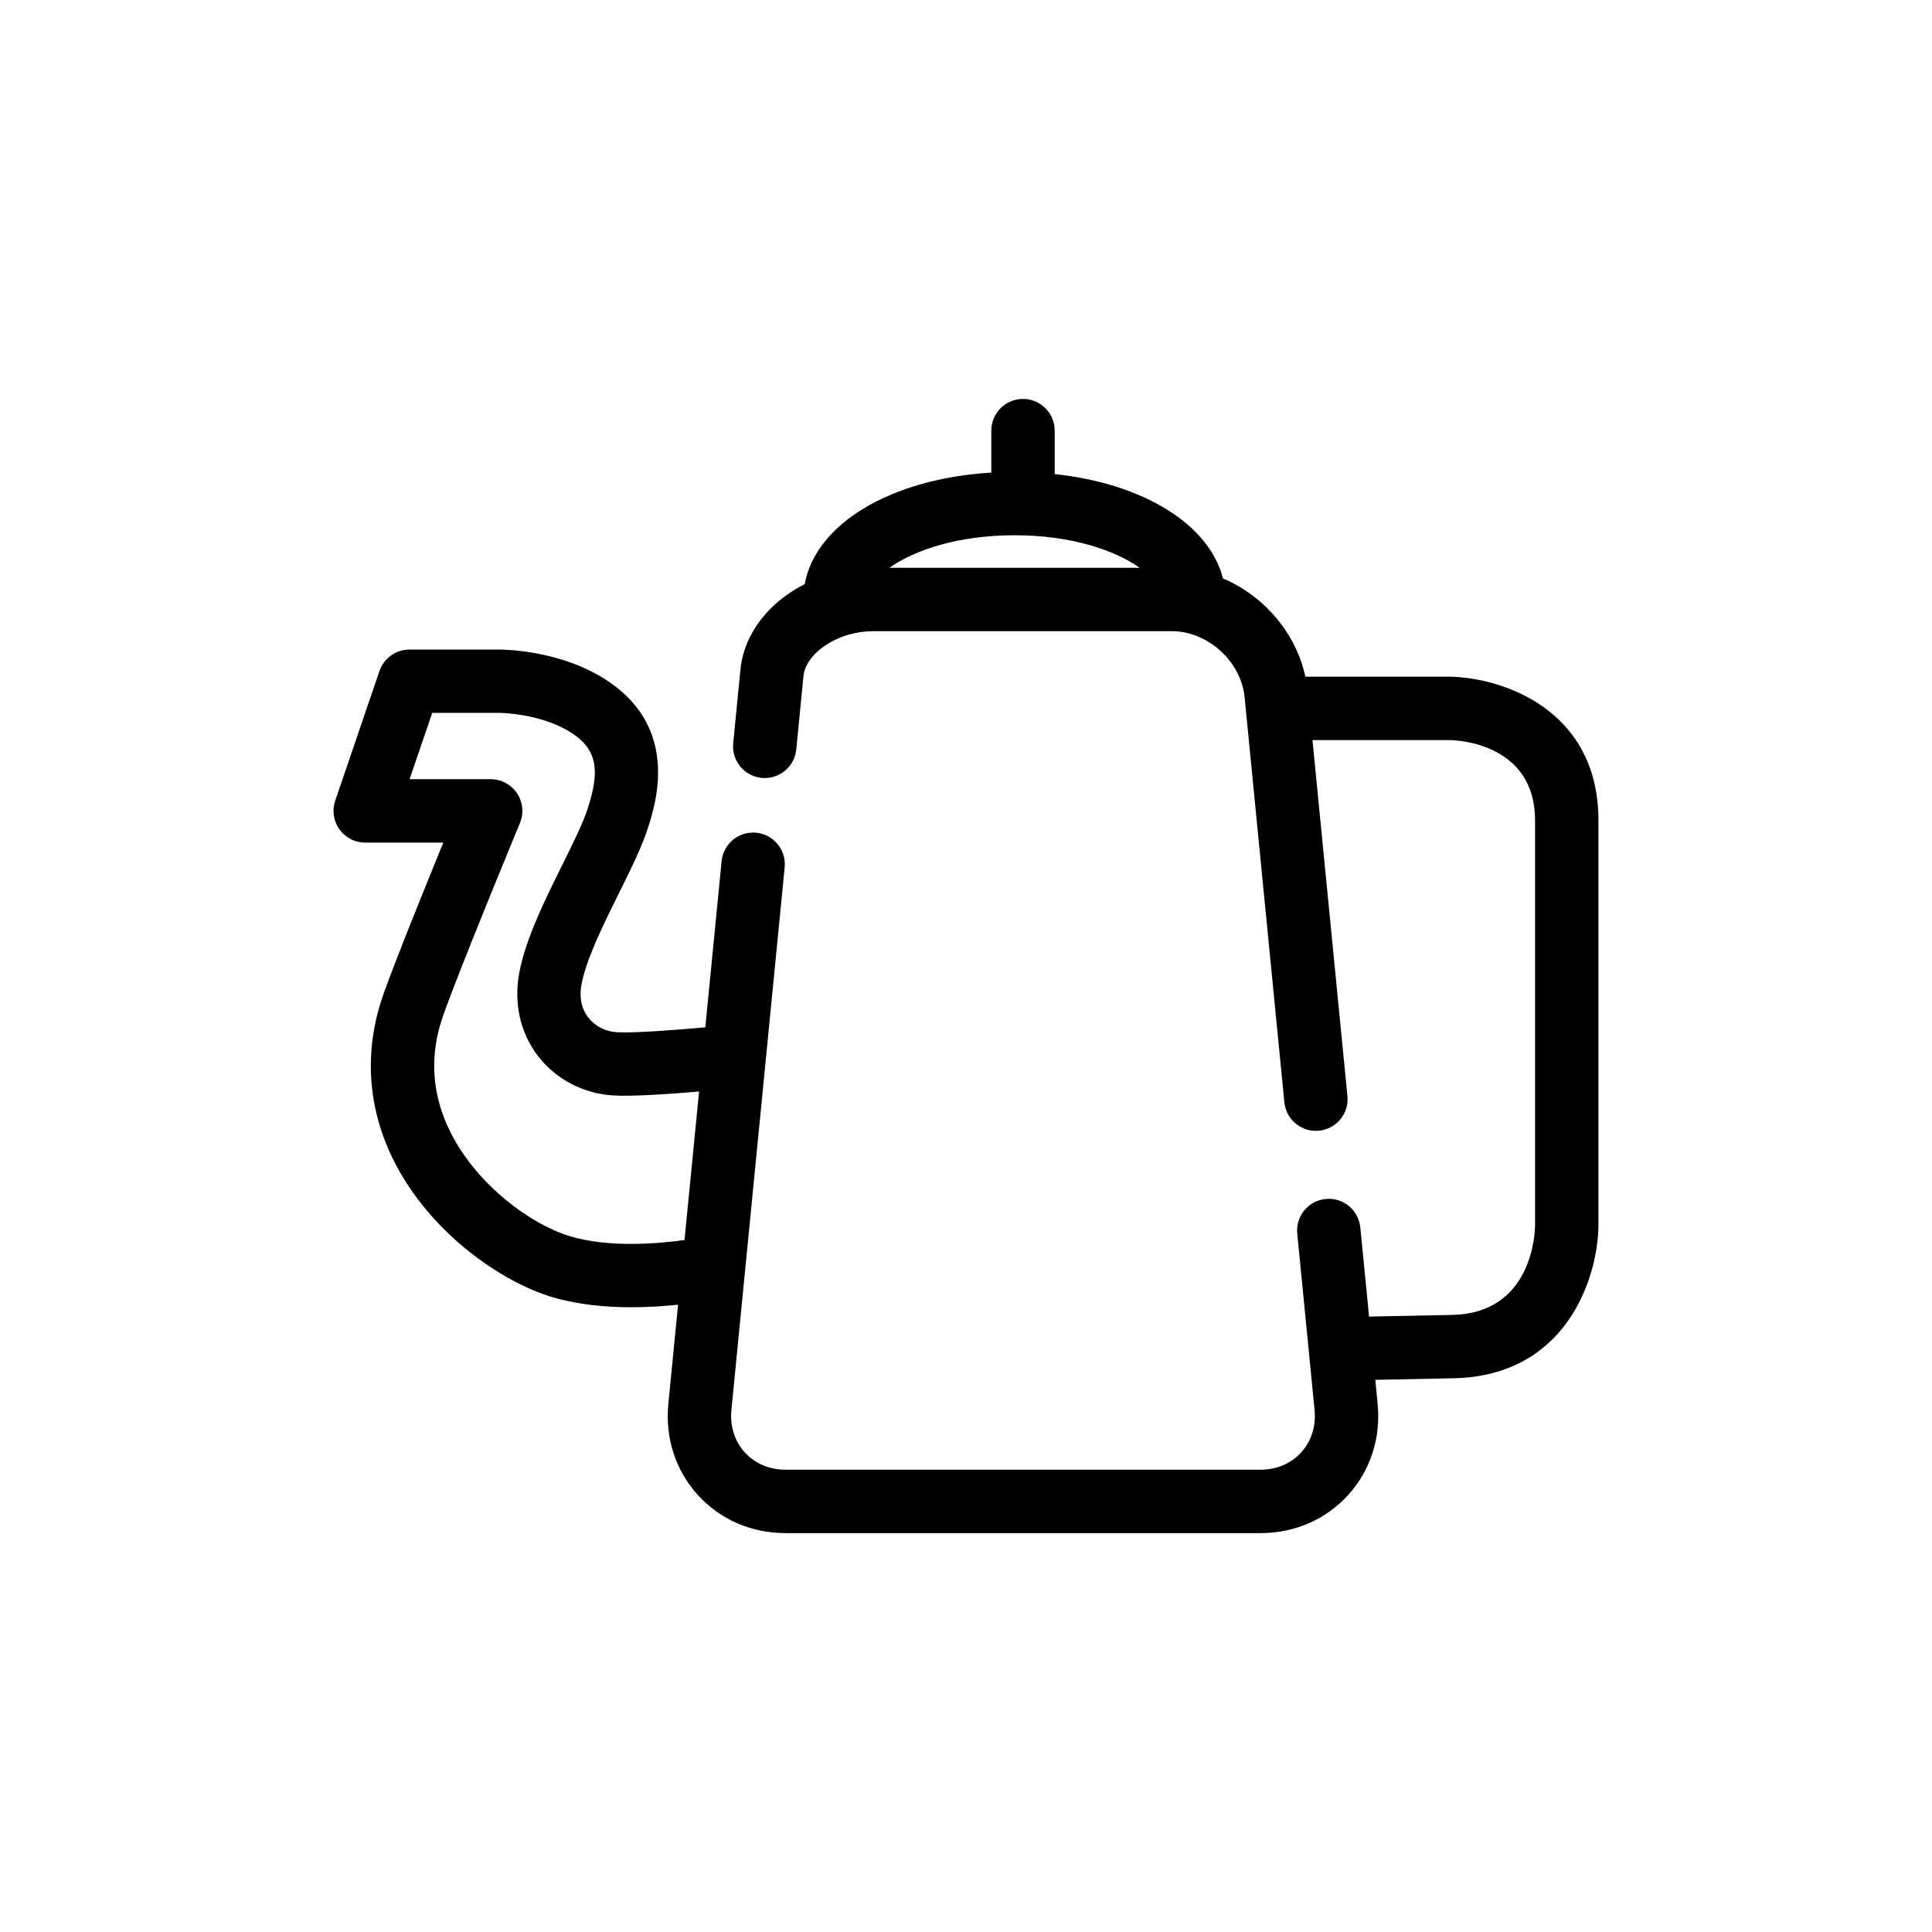 <?xml version="1.0" encoding="UTF-8"?>
<!-- Uploaded to: ICON Repo, www.svgrepo.com, Generator: ICON Repo Mixer Tools -->
<svg fill="#000000" width="800px" height="800px" version="1.1" viewBox="144 144 512 512" xmlns="http://www.w3.org/2000/svg">
 <path d="m528.41 323.33h-38.477c-2.508-11.656-11.008-21.445-21.836-26.039-3.633-14.336-21.09-25.137-44.594-27.656v-11.516c0-4.637-3.762-8.398-8.398-8.398s-8.398 3.762-8.398 8.398v11.125c-26.598 1.598-46.531 13.547-49.445 29.547-9.445 4.777-16.102 13.074-17.047 22.719l-1.906 19.465c-0.449 4.617 2.922 8.723 7.539 9.176 4.617 0.438 8.723-2.926 9.172-7.539l1.906-19.461c0.555-5.621 8.383-11.887 18.746-11.887h78.863c9.531 0 18.363 8.012 19.297 17.496l10.539 107.35c0.43 4.336 4.078 7.578 8.348 7.578 0.27 0 0.551-0.012 0.828-0.043 4.617-0.449 7.988-4.559 7.535-9.176l-9.262-94.344h36.418c2.312 0.051 22.57 1.055 22.57 21.297v107.37c-0.035 2.375-0.934 23.254-21.984 23.676l-22.004 0.438-2.324-23.625c-0.453-4.617-4.566-8.012-9.176-7.535-4.617 0.449-7.988 4.559-7.535 9.176l4.59 46.719c0.418 4.281-0.832 8.273-3.527 11.246-2.699 2.973-6.551 4.609-10.848 4.609h-125.79c-4.301 0-8.148-1.637-10.848-4.609-2.695-2.973-3.941-6.965-3.527-11.246l14.113-143.78c0.453-4.613-2.918-8.723-7.535-9.176-4.609-0.473-8.719 2.922-9.176 7.535l-4.32 44.027c-8.004 0.727-19.031 1.574-23.469 1.301-3.035-0.188-5.793-1.617-7.57-3.914-1.816-2.348-2.422-5.422-1.75-8.887 1.297-6.715 5.832-15.848 9.828-23.906 3.195-6.434 6.211-12.508 7.852-17.715 2.012-6.391 8.137-25.832-10.449-38.465-12.805-8.699-28.836-8.512-29.383-8.523h-23.461c-3.59 0-6.785 2.285-7.949 5.684l-11.73 34.367c-0.879 2.566-0.457 5.394 1.117 7.598 1.578 2.203 4.117 3.512 6.832 3.512h20.703c-5.102 12.465-12.844 31.594-15.895 40.254-5.262 14.93-4.246 30.27 2.934 44.371 9.621 18.906 28.41 31.816 41.785 35.809 6.809 2.031 14.227 2.703 21.027 2.703 4.523 0 8.75-0.297 12.359-0.68l-2.574 26.246c-0.891 9.055 1.883 17.637 7.797 24.168 5.914 6.527 14.191 10.121 23.289 10.121h125.79c9.098 0 17.371-3.594 23.289-10.121 5.914-6.527 8.688-15.109 7.797-24.168l-0.621-6.332 20.699-0.414c29.977-0.602 38.25-26.582 38.441-40.352v-107.48c-0.008-29.48-25.523-37.805-39.195-38.086zm-115.55-37.484c15 0 26.594 3.961 33.16 8.625h-66.32c6.566-4.664 18.164-8.625 33.16-8.625zm-117.73 185.79c-10.379-3.098-24.578-13.484-31.625-27.344-5.117-10.047-5.812-20.535-2.062-31.168 4.477-12.695 20.191-50.641 20.352-51.02 1.074-2.59 0.785-5.547-0.777-7.875-1.559-2.336-4.176-3.731-6.981-3.731h-21.496l6-17.574h17.562c0.188-0.023 11.562 0 19.84 5.621 6.906 4.695 6.648 10.715 3.875 19.523-1.25 3.953-3.984 9.469-6.883 15.301-4.473 9.02-9.543 19.242-11.277 28.188-1.586 8.23 0.172 16.168 4.961 22.355 4.731 6.113 11.953 9.895 19.809 10.391 5.082 0.324 15.105-0.379 22.836-1.047l-3.863 39.367c-7.336 1.012-20.09 2.055-30.27-0.988z"/>
</svg>